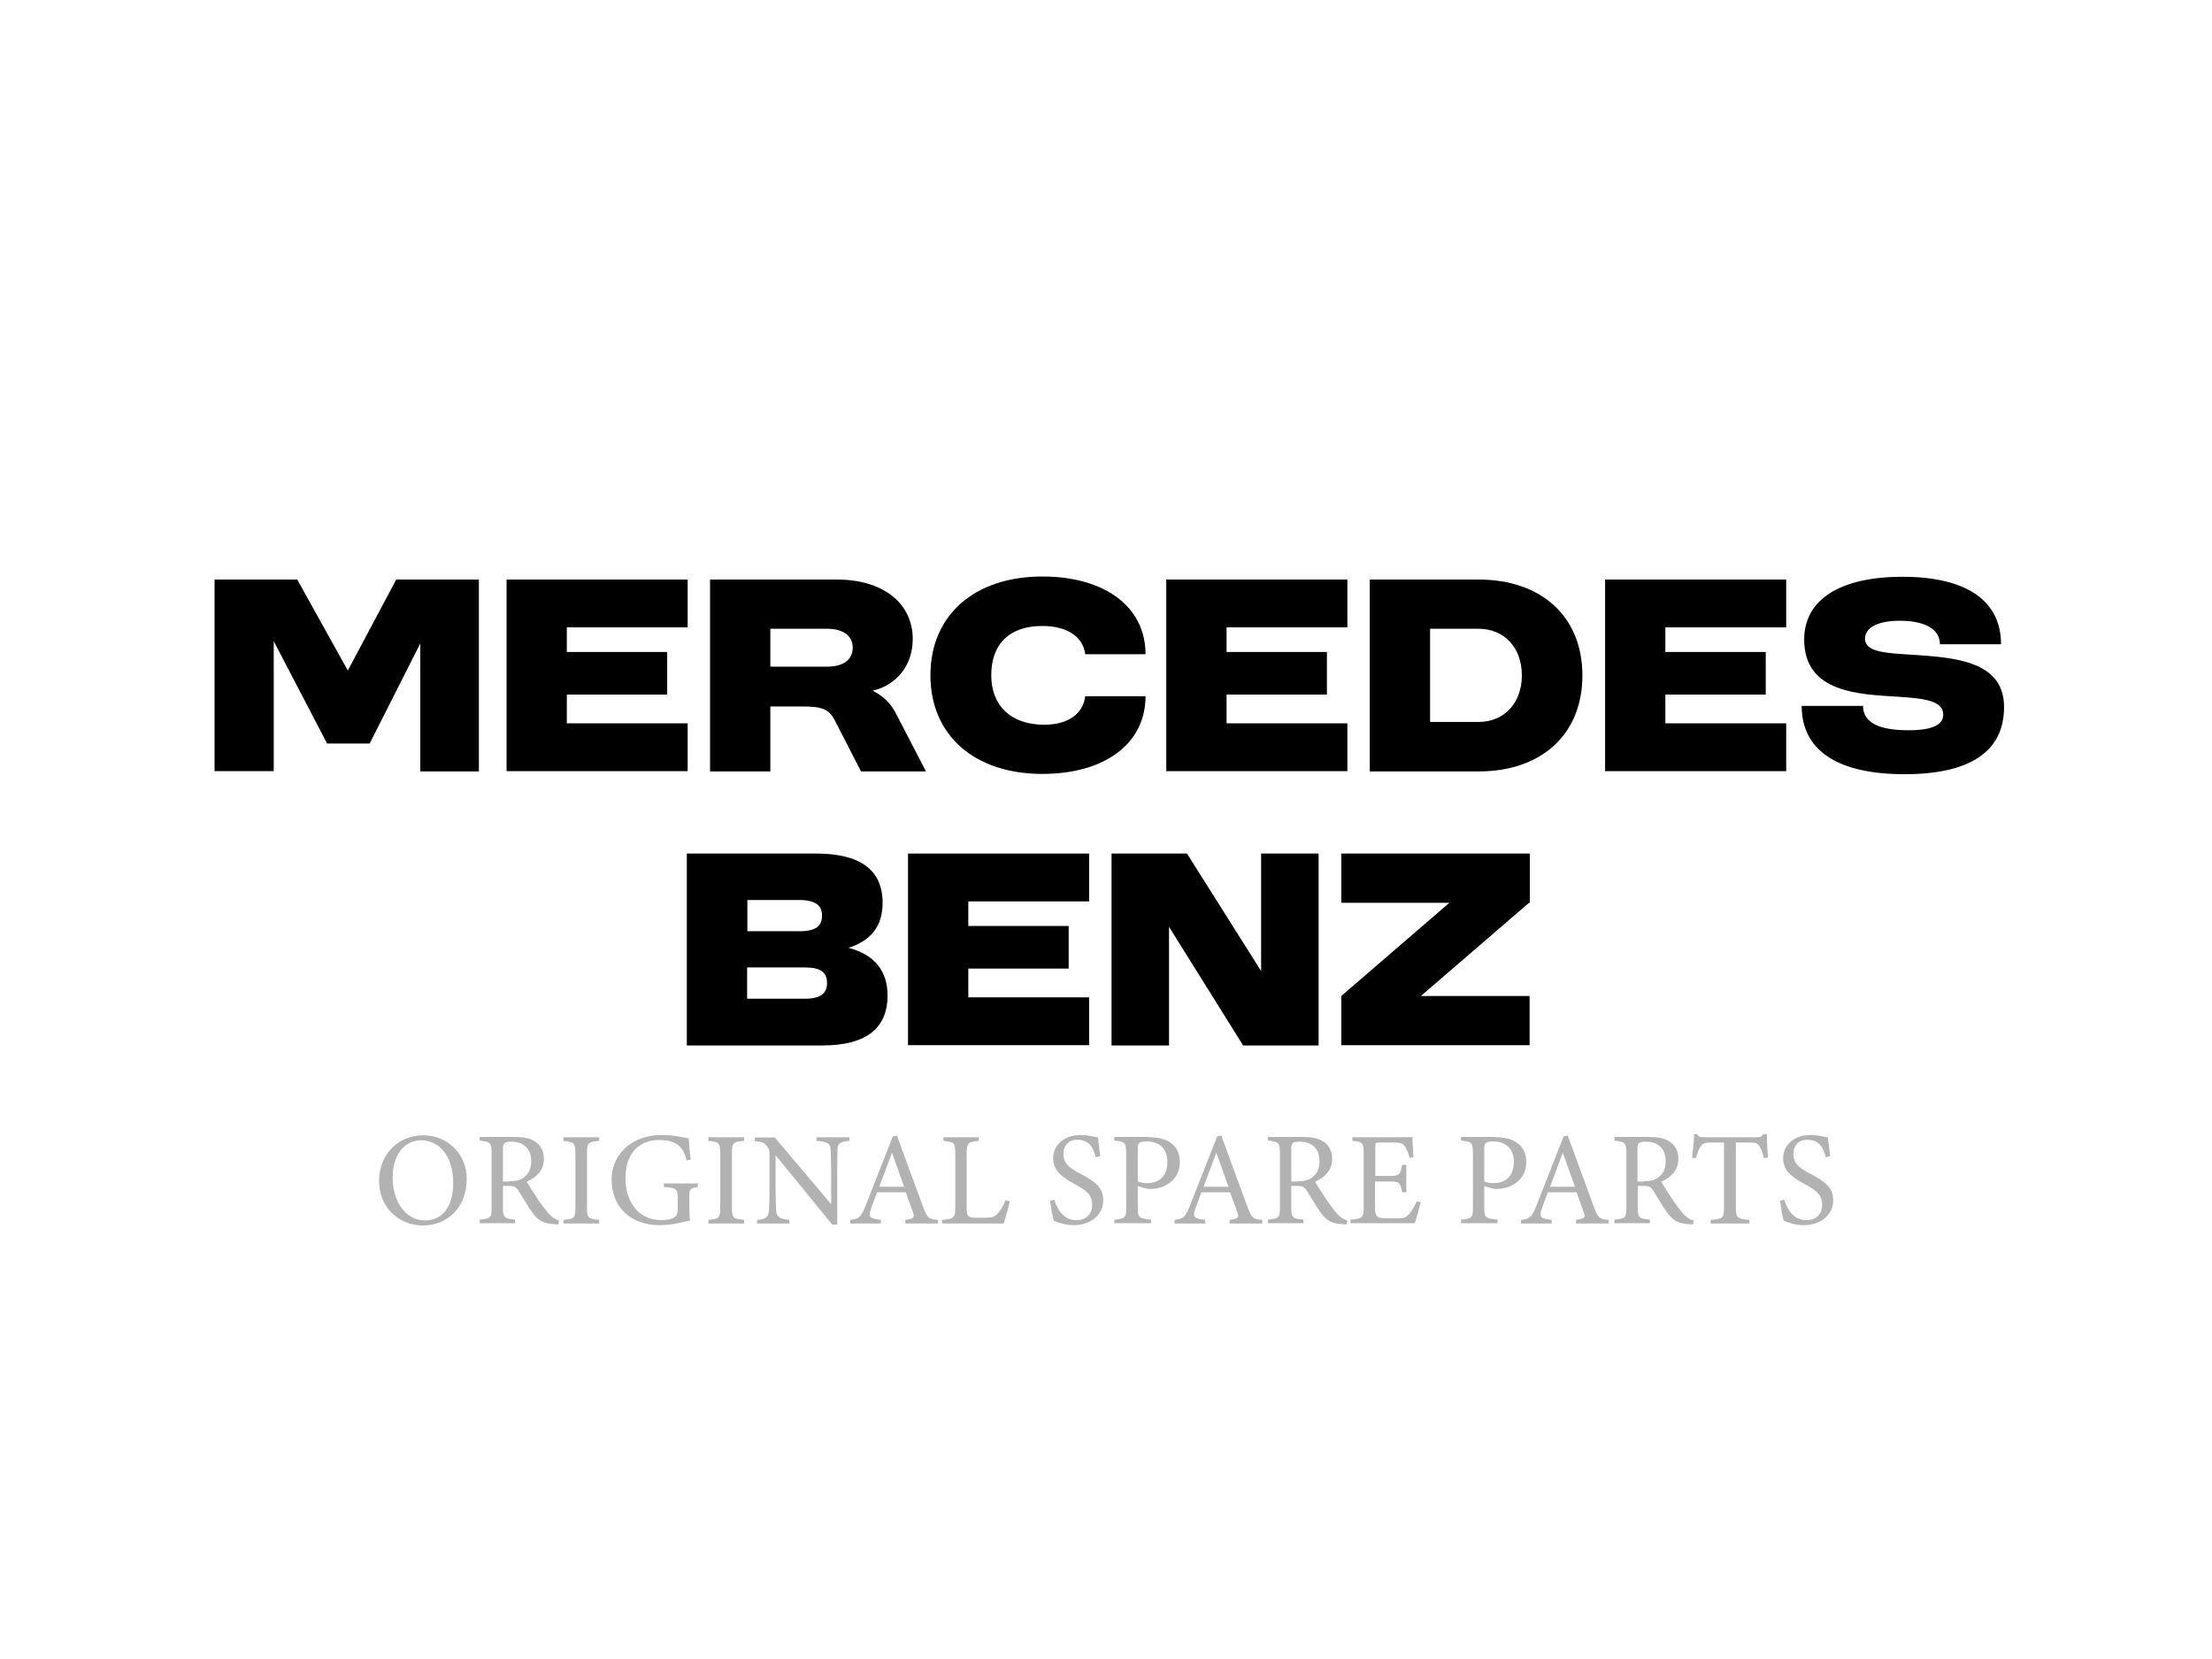 <?xml version="1.0" encoding="UTF-8"?>
<svg xmlns="http://www.w3.org/2000/svg" xmlns:xlink="http://www.w3.org/1999/xlink" width="400px" height="300px" viewBox="0 0 400 300" version="1.1">
<g id="surface1">
<path style=" stroke:none;fill-rule:nonzero;fill:rgb(0%,0%,0%);fill-opacity:1;" d="M 38.801 104.801 L 53.75 104.801 L 62.898 121.25 L 71.648 104.801 L 86.602 104.801 L 86.602 139.5 L 76 139.5 L 76 116.352 L 66.852 134.449 L 59.148 134.449 L 49.5 115.949 L 49.5 139.449 L 38.801 139.449 Z M 38.801 104.801 "/>
<path style=" stroke:none;fill-rule:nonzero;fill:rgb(0%,0%,0%);fill-opacity:1;" d="M 91.602 104.801 L 124.352 104.801 L 124.352 113.449 L 102.5 113.449 L 102.5 117.898 L 120.648 117.898 L 120.648 125.602 L 102.5 125.602 L 102.5 130.801 L 124.352 130.801 L 124.352 139.449 L 91.602 139.449 Z M 91.602 104.801 "/>
<path style=" stroke:none;fill-rule:nonzero;fill:rgb(0%,0%,0%);fill-opacity:1;" d="M 128.398 104.801 L 151.352 104.801 C 159.648 104.801 165.051 109.051 165.051 115.551 C 165.051 120.352 162.102 123.898 157.801 124.898 C 159.602 125.801 161 127.102 161.898 128.801 L 167.449 139.5 L 155.699 139.5 L 150.949 130.25 C 149.898 128.25 148.75 127.75 145 127.75 L 139.301 127.75 L 139.301 139.5 L 128.398 139.5 Z M 149.551 120.551 C 152.5 120.551 154.199 119.301 154.199 117.102 C 154.199 114.949 152.449 113.699 149.551 113.699 L 139.301 113.699 L 139.301 120.551 Z M 149.551 120.551 "/>
<path style=" stroke:none;fill-rule:nonzero;fill:rgb(0%,0%,0%);fill-opacity:1;" d="M 196.25 125.898 L 207.148 125.898 C 207.148 134.5 199.75 139.949 188.5 139.949 C 176.199 139.949 168.25 132.949 168.25 122.102 C 168.25 111.25 176.199 104.25 188.5 104.25 C 199.75 104.25 207.148 109.699 207.148 118.301 L 196.25 118.301 C 195.852 115.25 193.148 113.199 188.449 113.199 C 182.602 113.199 179.25 116.398 179.25 122.102 C 179.25 127.648 182.852 131.051 188.801 131.051 C 193.301 131.051 195.852 129 196.25 125.898 Z M 196.25 125.898 "/>
<path style=" stroke:none;fill-rule:nonzero;fill:rgb(0%,0%,0%);fill-opacity:1;" d="M 210.898 104.801 L 243.648 104.801 L 243.648 113.449 L 221.801 113.449 L 221.801 117.898 L 239.949 117.898 L 239.949 125.602 L 221.801 125.602 L 221.801 130.801 L 243.648 130.801 L 243.648 139.449 L 210.898 139.449 Z M 210.898 104.801 "/>
<path style=" stroke:none;fill-rule:nonzero;fill:rgb(0%,0%,0%);fill-opacity:1;" d="M 247.699 104.801 L 267.352 104.801 C 278.801 104.801 286.148 111.551 286.148 122.148 C 286.148 132.75 278.801 139.5 267.352 139.5 L 247.699 139.5 Z M 267.352 130.551 C 272.051 130.551 275.199 127.102 275.199 122.102 C 275.199 117.148 272.051 113.699 267.352 113.699 L 258.602 113.699 L 258.602 130.551 Z M 267.352 130.551 "/>
<path style=" stroke:none;fill-rule:nonzero;fill:rgb(0%,0%,0%);fill-opacity:1;" d="M 290.25 104.801 L 323 104.801 L 323 113.449 L 301.148 113.449 L 301.148 117.898 L 319.301 117.898 L 319.301 125.602 L 301.148 125.602 L 301.148 130.801 L 323 130.801 L 323 139.449 L 290.25 139.449 Z M 290.25 104.801 "/>
<path style=" stroke:none;fill-rule:nonzero;fill:rgb(0%,0%,0%);fill-opacity:1;" d="M 344.051 104.301 C 355.551 104.301 361.852 108.602 361.852 116.5 L 350.801 116.5 C 350.801 113.648 347.852 112.25 343.551 112.25 C 339.449 112.25 337.25 113.551 337.25 115.5 C 337.25 117.602 340.148 118 343.551 118.25 C 351.5 118.852 362.398 118.648 362.398 127.852 C 362.398 136 356.102 140 344.398 140 C 332.148 140 325.801 135.602 325.801 127.648 L 336.898 127.648 C 336.898 130.602 339.648 132.051 345.102 132.051 C 349.398 132.051 351.398 131.102 351.398 129.199 C 351.398 126.699 347.898 126.301 343.352 126 C 336.102 125.551 326.25 125.301 326.25 115.602 C 326.301 108.398 332.75 104.301 344.051 104.301 Z M 344.051 104.301 "/>
<path style=" stroke:none;fill-rule:nonzero;fill:rgb(0%,0%,0%);fill-opacity:1;" d="M 124.199 154.352 L 147.602 154.352 C 155.551 154.352 159.602 157.301 159.602 163.25 C 159.602 167.398 157.602 170.051 153.449 171.398 C 158.148 172.648 160.5 175.551 160.5 180.051 C 160.5 185.5 157.148 189.051 148.75 189.051 L 124.199 189.051 Z M 144.5 168.398 C 147.602 168.398 148.648 167.449 148.648 165.551 C 148.648 163.75 147.5 162.75 144.5 162.75 L 135.148 162.75 L 135.148 168.398 Z M 145.602 180.602 C 148.449 180.602 149.551 179.551 149.551 177.801 C 149.551 175.898 148.5 174.949 145.602 174.949 L 135.102 174.949 L 135.102 180.602 Z M 145.602 180.602 "/>
<path style=" stroke:none;fill-rule:nonzero;fill:rgb(0%,0%,0%);fill-opacity:1;" d="M 164.199 154.352 L 196.949 154.352 L 196.949 163 L 175.102 163 L 175.102 167.449 L 193.25 167.449 L 193.25 175.148 L 175.102 175.148 L 175.102 180.352 L 196.949 180.352 L 196.949 189 L 164.199 189 Z M 164.199 154.352 "/>
<path style=" stroke:none;fill-rule:nonzero;fill:rgb(0%,0%,0%);fill-opacity:1;" d="M 201 154.352 L 214.648 154.352 L 228.051 175.602 L 228.051 154.352 L 238.449 154.352 L 238.449 189.051 L 224.801 189.051 L 211.398 167.602 L 211.398 189.051 L 201 189.051 Z M 201 154.352 "/>
<path style=" stroke:none;fill-rule:nonzero;fill:rgb(0%,0%,0%);fill-opacity:1;" d="M 242.602 154.352 L 276.648 154.352 L 276.648 163.25 L 276.5 163.25 L 256.949 180.102 L 276.602 180.102 L 276.602 189 L 242.551 189 L 242.551 180.102 L 262.102 163.25 L 242.551 163.25 L 242.551 154.352 Z M 242.602 154.352 "/>
<path style=" stroke:none;fill-rule:nonzero;fill:rgb(69.804%,69.804%,69.804%);fill-opacity:1;" d="M 76.602 205.301 C 80.699 205.301 84.398 208.449 84.398 213.199 C 84.398 218.352 80.898 221.602 76.5 221.602 C 71.898 221.602 68.551 218.102 68.551 213.602 C 68.5 209.25 71.551 205.301 76.602 205.301 Z M 76.148 206.199 C 73.449 206.199 71 208.449 71 212.949 C 71 217.398 73.449 220.699 76.852 220.699 C 79.75 220.699 81.949 218.551 81.949 213.898 C 81.949 208.852 79.301 206.199 76.148 206.199 Z M 76.148 206.199 "/>
<path style=" stroke:none;fill-rule:nonzero;fill:rgb(69.804%,69.804%,69.804%);fill-opacity:1;" d="M 100.949 221.398 C 100.648 221.398 100.352 221.398 100.051 221.352 C 98.301 221.25 97.352 220.75 96.301 219.301 C 95.398 218.102 94.551 216.551 93.801 215.352 C 93.301 214.602 93 214.449 91.801 214.449 L 90.949 214.449 L 90.949 218.199 C 90.949 220.25 91.199 220.352 93.148 220.551 L 93.148 221.199 L 86.75 221.199 L 86.75 220.551 C 88.75 220.352 88.898 220.25 88.898 218.199 L 88.898 208.602 C 88.898 206.551 88.648 206.5 86.75 206.25 L 86.75 205.602 L 92.852 205.602 C 94.602 205.602 95.801 205.801 96.699 206.398 C 97.699 207 98.352 208.102 98.352 209.551 C 98.352 211.602 97.051 212.898 95.25 213.699 C 95.699 214.449 96.699 216.051 97.449 217.148 C 98.352 218.398 98.801 219 99.352 219.602 C 100 220.301 100.551 220.551 101.102 220.699 Z M 92.102 213.602 C 93.352 213.602 94.148 213.398 94.75 212.898 C 95.699 212.199 96.051 211.25 96.051 209.949 C 96.051 207.398 94.352 206.449 92.5 206.449 C 91.801 206.449 91.398 206.551 91.25 206.699 C 91.051 206.852 90.949 207.102 90.949 207.75 L 90.949 213.648 L 92.102 213.648 Z M 92.102 213.602 "/>
<path style=" stroke:none;fill-rule:nonzero;fill:rgb(69.804%,69.804%,69.804%);fill-opacity:1;" d="M 101.898 221.25 L 101.898 220.602 C 103.852 220.398 104.051 220.301 104.051 218.25 L 104.051 208.699 C 104.051 206.648 103.852 206.551 101.898 206.301 L 101.898 205.648 L 108.352 205.648 L 108.352 206.301 C 106.352 206.5 106.148 206.602 106.148 208.699 L 106.148 218.25 C 106.148 220.301 106.352 220.398 108.352 220.602 L 108.352 221.25 Z M 101.898 221.25 "/>
<path style=" stroke:none;fill-rule:nonzero;fill:rgb(69.804%,69.804%,69.804%);fill-opacity:1;" d="M 126.25 214.648 C 124.75 214.852 124.648 215 124.648 216.398 L 124.648 218.398 C 124.648 219.25 124.648 220.051 124.801 220.699 C 123.301 221.051 121.352 221.551 119.352 221.551 C 113.898 221.551 110.602 218.148 110.602 213.352 C 110.602 208.301 114.75 205.25 119.551 205.25 C 122 205.25 123.801 205.75 124.551 205.852 C 124.602 206.75 124.699 208.199 124.898 209.699 L 124.199 209.852 C 123.602 207.801 122.949 206.949 121.398 206.449 C 120.852 206.25 119.852 206.148 119.148 206.148 C 115.5 206.148 113.102 208.648 113.102 213.051 C 113.102 216.852 115.051 220.648 119.699 220.648 C 120.5 220.648 121.25 220.5 121.75 220.25 C 122.25 219.949 122.551 219.699 122.551 218.699 L 122.551 216.75 C 122.551 215 122.352 214.801 120.051 214.648 L 120.051 214 L 126.199 214 L 126.199 214.648 Z M 126.25 214.648 "/>
<path style=" stroke:none;fill-rule:nonzero;fill:rgb(69.804%,69.804%,69.804%);fill-opacity:1;" d="M 128.102 221.25 L 128.102 220.602 C 130.051 220.398 130.25 220.301 130.25 218.25 L 130.25 208.699 C 130.25 206.648 130.051 206.551 128.102 206.301 L 128.102 205.648 L 134.551 205.648 L 134.551 206.301 C 132.551 206.5 132.352 206.602 132.352 208.699 L 132.352 218.25 C 132.352 220.301 132.551 220.398 134.551 220.602 L 134.551 221.25 Z M 128.102 221.25 "/>
<path style=" stroke:none;fill-rule:nonzero;fill:rgb(69.804%,69.804%,69.804%);fill-opacity:1;" d="M 153.551 206.301 C 152 206.449 151.5 206.699 151.449 207.801 C 151.449 208.551 151.398 209.602 151.398 211.801 L 151.398 221.449 L 150.5 221.449 L 140.25 208.898 L 140.25 214.898 C 140.25 217.051 140.301 218.148 140.352 218.852 C 140.398 220.051 141 220.449 142.75 220.602 L 142.75 221.25 L 136.898 221.25 L 136.898 220.602 C 138.398 220.5 138.949 220.102 139.051 218.949 C 139.102 218.199 139.148 217.102 139.148 214.898 L 139.148 208.801 C 139.148 208.148 139.102 207.75 138.648 207.199 C 138.199 206.602 137.699 206.449 136.5 206.352 L 136.5 205.699 L 140.102 205.699 L 150.301 217.75 L 150.301 211.852 C 150.301 209.602 150.25 208.602 150.199 207.852 C 150.148 206.75 149.602 206.449 147.648 206.301 L 147.648 205.648 L 153.602 205.648 L 153.602 206.301 Z M 153.551 206.301 "/>
<path style=" stroke:none;fill-rule:nonzero;fill:rgb(69.804%,69.804%,69.804%);fill-opacity:1;" d="M 163.699 221.25 L 163.699 220.602 C 165.25 220.398 165.449 220.148 165.102 219.25 C 164.801 218.301 164.301 217.102 163.801 215.602 L 158.602 215.602 C 158.199 216.699 157.852 217.602 157.5 218.602 C 156.949 220.148 157.301 220.352 159.301 220.602 L 159.301 221.25 L 153.75 221.25 L 153.75 220.602 C 155.25 220.398 155.648 220.25 156.5 218.102 L 161.449 205.5 L 162.199 205.352 C 163.699 209.449 165.352 214 166.898 218.148 C 167.648 220.25 167.898 220.449 169.602 220.602 L 169.602 221.25 Z M 161.301 208.449 C 160.551 210.5 159.699 212.699 159 214.602 L 163.5 214.602 Z M 161.301 208.449 "/>
<path style=" stroke:none;fill-rule:nonzero;fill:rgb(69.804%,69.804%,69.804%);fill-opacity:1;" d="M 182.602 217.25 C 182.449 218 181.75 220.5 181.5 221.25 L 170.352 221.25 L 170.352 220.602 C 172.551 220.398 172.75 220.25 172.75 218.199 L 172.75 208.648 C 172.75 206.602 172.5 206.5 170.602 206.301 L 170.602 205.648 L 177 205.648 L 177 206.301 C 175.102 206.5 174.801 206.602 174.801 208.648 L 174.801 218.398 C 174.801 219.852 175 220.199 176.352 220.199 C 176.352 220.199 178.102 220.199 178.25 220.199 C 179.449 220.199 179.852 220.051 180.398 219.449 C 181 218.852 181.5 217.852 181.852 217 Z M 182.602 217.25 "/>
<path style=" stroke:none;fill-rule:nonzero;fill:rgb(69.804%,69.804%,69.804%);fill-opacity:1;" d="M 198.148 209.25 C 197.75 207.648 197.051 206.102 194.801 206.102 C 192.949 206.102 192.301 207.449 192.301 208.699 C 192.301 210.352 193.352 211.199 195.352 212.25 C 198.25 213.75 199.5 214.852 199.5 217.102 C 199.5 219.602 197.301 221.551 194.199 221.551 C 192.75 221.551 191.5 221.148 190.551 220.75 C 190.352 220.102 190.051 218.449 189.898 217.148 L 190.648 216.949 C 191.148 218.551 192.199 220.648 194.699 220.648 C 196.449 220.648 197.5 219.449 197.5 217.898 C 197.5 216.051 196.5 215.301 194.398 214.148 C 191.898 212.801 190.449 211.648 190.449 209.398 C 190.449 207.25 192.25 205.25 195.398 205.25 C 196.75 205.25 198.051 205.602 198.551 205.699 C 198.648 206.551 198.75 207.5 198.949 209.102 Z M 198.148 209.25 "/>
<path style=" stroke:none;fill-rule:nonzero;fill:rgb(69.804%,69.804%,69.804%);fill-opacity:1;" d="M 207.699 205.648 C 209.398 205.648 210.75 205.949 211.75 206.699 C 212.699 207.398 213.352 208.5 213.352 210.102 C 213.352 213.602 210.352 215 208.051 215 C 207.801 215 207.551 215 207.398 214.949 L 205.75 214.5 L 205.75 218.25 C 205.75 220.25 205.898 220.301 208.148 220.551 L 208.148 221.199 L 201.5 221.199 L 201.5 220.551 C 203.551 220.352 203.648 220.199 203.648 218.199 L 203.648 208.648 C 203.648 206.5 203.398 206.449 201.5 206.25 L 201.5 205.602 L 207.699 205.602 Z M 205.75 213.648 C 206.051 213.801 206.699 213.949 207.5 213.949 C 209.102 213.949 211.102 213.148 211.102 210.102 C 211.102 207.449 209.352 206.398 207.352 206.398 C 206.648 206.398 206.148 206.5 206 206.699 C 205.801 206.852 205.75 207.148 205.75 207.801 Z M 205.75 213.648 "/>
<path style=" stroke:none;fill-rule:nonzero;fill:rgb(69.804%,69.804%,69.804%);fill-opacity:1;" d="M 222.352 221.25 L 222.352 220.602 C 223.898 220.398 224.102 220.148 223.75 219.25 C 223.449 218.301 222.949 217.102 222.449 215.602 L 217.25 215.602 C 216.852 216.699 216.5 217.602 216.148 218.602 C 215.602 220.148 215.949 220.352 217.949 220.602 L 217.949 221.25 L 212.398 221.25 L 212.398 220.602 C 213.898 220.398 214.301 220.25 215.148 218.102 L 220.102 205.5 L 220.852 205.352 C 222.352 209.449 224 214 225.551 218.148 C 226.301 220.25 226.551 220.449 228.25 220.602 L 228.25 221.25 Z M 219.949 208.449 C 219.199 210.5 218.352 212.699 217.648 214.602 L 222.148 214.602 Z M 219.949 208.449 "/>
<path style=" stroke:none;fill-rule:nonzero;fill:rgb(69.804%,69.804%,69.804%);fill-opacity:1;" d="M 243.5 221.398 C 243.199 221.398 242.898 221.398 242.602 221.352 C 240.852 221.25 239.898 220.75 238.852 219.301 C 237.949 218.102 237.102 216.551 236.352 215.352 C 235.852 214.602 235.551 214.449 234.352 214.449 L 233.5 214.449 L 233.5 218.199 C 233.5 220.25 233.75 220.352 235.699 220.551 L 235.699 221.199 L 229.301 221.199 L 229.301 220.551 C 231.301 220.352 231.449 220.25 231.449 218.199 L 231.449 208.602 C 231.449 206.551 231.199 206.5 229.301 206.25 L 229.301 205.602 L 235.398 205.602 C 237.148 205.602 238.352 205.801 239.25 206.398 C 240.25 207 240.898 208.102 240.898 209.551 C 240.898 211.602 239.602 212.898 237.801 213.699 C 238.25 214.449 239.25 216.051 240 217.148 C 240.898 218.398 241.352 219 241.898 219.602 C 242.551 220.301 243.102 220.551 243.648 220.699 Z M 234.648 213.602 C 235.898 213.602 236.699 213.398 237.301 212.898 C 238.25 212.199 238.602 211.25 238.602 209.949 C 238.602 207.398 236.898 206.449 235.051 206.449 C 234.352 206.449 233.949 206.551 233.801 206.699 C 233.602 206.852 233.5 207.102 233.5 207.75 L 233.5 213.648 L 234.648 213.648 Z M 234.648 213.602 "/>
<path style=" stroke:none;fill-rule:nonzero;fill:rgb(69.804%,69.804%,69.804%);fill-opacity:1;" d="M 256.898 217.398 C 256.75 218 256.102 220.5 255.852 221.199 L 244.199 221.199 L 244.199 220.551 C 246.449 220.398 246.602 220.148 246.602 218.199 L 246.602 208.699 C 246.602 206.551 246.352 206.449 244.551 206.301 L 244.551 205.648 L 251.898 205.648 C 254.148 205.648 255.102 205.648 255.398 205.602 C 255.398 206.199 255.5 208 255.602 209.25 L 254.898 209.352 C 254.699 208.551 254.449 208.051 254.199 207.551 C 253.801 206.75 253.25 206.602 251.801 206.602 L 249.5 206.602 C 248.75 206.602 248.699 206.648 248.699 207.352 L 248.699 212.648 L 251.352 212.648 C 253.148 212.648 253.25 212.301 253.551 210.648 L 254.301 210.648 L 254.301 215.602 L 253.551 215.602 C 253.25 213.852 253.051 213.648 251.301 213.648 L 248.648 213.648 L 248.648 218.449 C 248.648 220.148 249.199 220.25 250.398 220.301 L 252.648 220.301 C 254.102 220.301 254.352 220.102 254.898 219.449 C 255.352 218.949 255.852 217.949 256.199 217.25 Z M 256.898 217.398 "/>
<path style=" stroke:none;fill-rule:nonzero;fill:rgb(69.804%,69.804%,69.804%);fill-opacity:1;" d="M 270.352 205.648 C 272.051 205.648 273.398 205.949 274.398 206.699 C 275.352 207.398 276 208.5 276 210.102 C 276 213.602 273 215 270.699 215 C 270.449 215 270.199 215 270.051 214.949 L 268.398 214.5 L 268.398 218.25 C 268.398 220.25 268.551 220.301 270.801 220.551 L 270.801 221.199 L 264.199 221.199 L 264.199 220.551 C 266.25 220.352 266.352 220.199 266.352 218.199 L 266.352 208.648 C 266.352 206.5 266.102 206.449 264.199 206.25 L 264.199 205.602 L 270.352 205.602 Z M 268.398 213.648 C 268.699 213.801 269.352 213.949 270.148 213.949 C 271.75 213.949 273.75 213.148 273.75 210.102 C 273.75 207.449 272 206.398 270 206.398 C 269.301 206.398 268.801 206.5 268.648 206.699 C 268.449 206.852 268.398 207.148 268.398 207.801 Z M 268.398 213.648 "/>
<path style=" stroke:none;fill-rule:nonzero;fill:rgb(69.804%,69.804%,69.804%);fill-opacity:1;" d="M 285 221.25 L 285 220.602 C 286.551 220.398 286.75 220.148 286.398 219.25 C 286.102 218.301 285.602 217.102 285.102 215.602 L 279.898 215.602 C 279.5 216.699 279.148 217.602 278.801 218.602 C 278.25 220.148 278.602 220.352 280.602 220.602 L 280.602 221.25 L 275.051 221.25 L 275.051 220.602 C 276.551 220.398 276.949 220.25 277.801 218.102 L 282.75 205.5 L 283.5 205.352 C 285 209.449 286.648 214 288.199 218.148 C 288.949 220.25 289.199 220.449 290.898 220.602 L 290.898 221.25 Z M 282.602 208.449 C 281.852 210.5 281 212.699 280.301 214.602 L 284.801 214.602 Z M 282.602 208.449 "/>
<path style=" stroke:none;fill-rule:nonzero;fill:rgb(69.804%,69.804%,69.804%);fill-opacity:1;" d="M 306.148 221.398 C 305.852 221.398 305.551 221.398 305.25 221.352 C 303.5 221.25 302.551 220.75 301.5 219.301 C 300.602 218.102 299.75 216.551 299 215.352 C 298.5 214.602 298.199 214.449 297 214.449 L 296.148 214.449 L 296.148 218.199 C 296.148 220.25 296.398 220.352 298.352 220.551 L 298.352 221.199 L 291.949 221.199 L 291.949 220.551 C 293.949 220.352 294.102 220.25 294.102 218.199 L 294.102 208.602 C 294.102 206.551 293.852 206.5 291.949 206.25 L 291.949 205.602 L 298 205.602 C 299.75 205.602 300.949 205.801 301.852 206.398 C 302.852 207 303.5 208.102 303.5 209.551 C 303.5 211.602 302.199 212.898 300.398 213.699 C 300.852 214.449 301.852 216.051 302.602 217.148 C 303.5 218.398 303.949 219 304.5 219.602 C 305.148 220.301 305.699 220.551 306.25 220.699 Z M 297.25 213.602 C 298.5 213.602 299.301 213.398 299.898 212.898 C 300.852 212.199 301.199 211.25 301.199 209.949 C 301.199 207.398 299.5 206.449 297.648 206.449 C 296.949 206.449 296.551 206.551 296.398 206.699 C 296.199 206.852 296.102 207.102 296.102 207.75 L 296.102 213.648 L 297.25 213.648 Z M 297.25 213.602 "/>
<path style=" stroke:none;fill-rule:nonzero;fill:rgb(69.804%,69.804%,69.804%);fill-opacity:1;" d="M 319 209.398 C 318.801 208.648 318.5 207.852 318.25 207.398 C 317.852 206.75 317.648 206.602 316.301 206.602 L 313.898 206.602 L 313.898 218.301 C 313.898 220.148 314.102 220.449 316.352 220.602 L 316.352 221.25 L 309.352 221.25 L 309.352 220.602 C 311.602 220.449 311.75 220.199 311.75 218.301 L 311.75 206.602 L 309.551 206.602 C 308.25 206.602 307.852 206.75 307.449 207.449 C 307.148 207.949 306.949 208.5 306.648 209.398 L 306 209.398 C 306.148 207.949 306.301 206.398 306.352 205.102 L 306.898 205.102 C 307.25 205.699 307.5 205.648 308.199 205.648 L 317.699 205.648 C 318.352 205.648 318.551 205.551 318.898 205.102 L 319.5 205.102 C 319.5 206.25 319.602 207.949 319.699 209.352 Z M 319 209.398 "/>
<path style=" stroke:none;fill-rule:nonzero;fill:rgb(69.804%,69.804%,69.804%);fill-opacity:1;" d="M 330.148 209.25 C 329.75 207.648 329.051 206.102 326.801 206.102 C 324.949 206.102 324.301 207.449 324.301 208.699 C 324.301 210.352 325.352 211.199 327.352 212.25 C 330.25 213.75 331.5 214.852 331.5 217.102 C 331.5 219.602 329.301 221.551 326.199 221.551 C 324.75 221.551 323.5 221.148 322.551 220.75 C 322.352 220.102 322.051 218.449 321.898 217.148 L 322.648 216.949 C 323.148 218.551 324.199 220.648 326.699 220.648 C 328.449 220.648 329.5 219.449 329.5 217.898 C 329.5 216.051 328.5 215.301 326.398 214.148 C 323.898 212.801 322.449 211.648 322.449 209.398 C 322.449 207.25 324.25 205.25 327.398 205.25 C 328.75 205.25 330.051 205.602 330.551 205.699 C 330.648 206.551 330.75 207.5 330.949 209.102 Z M 330.148 209.25 "/>
</g>
</svg>
